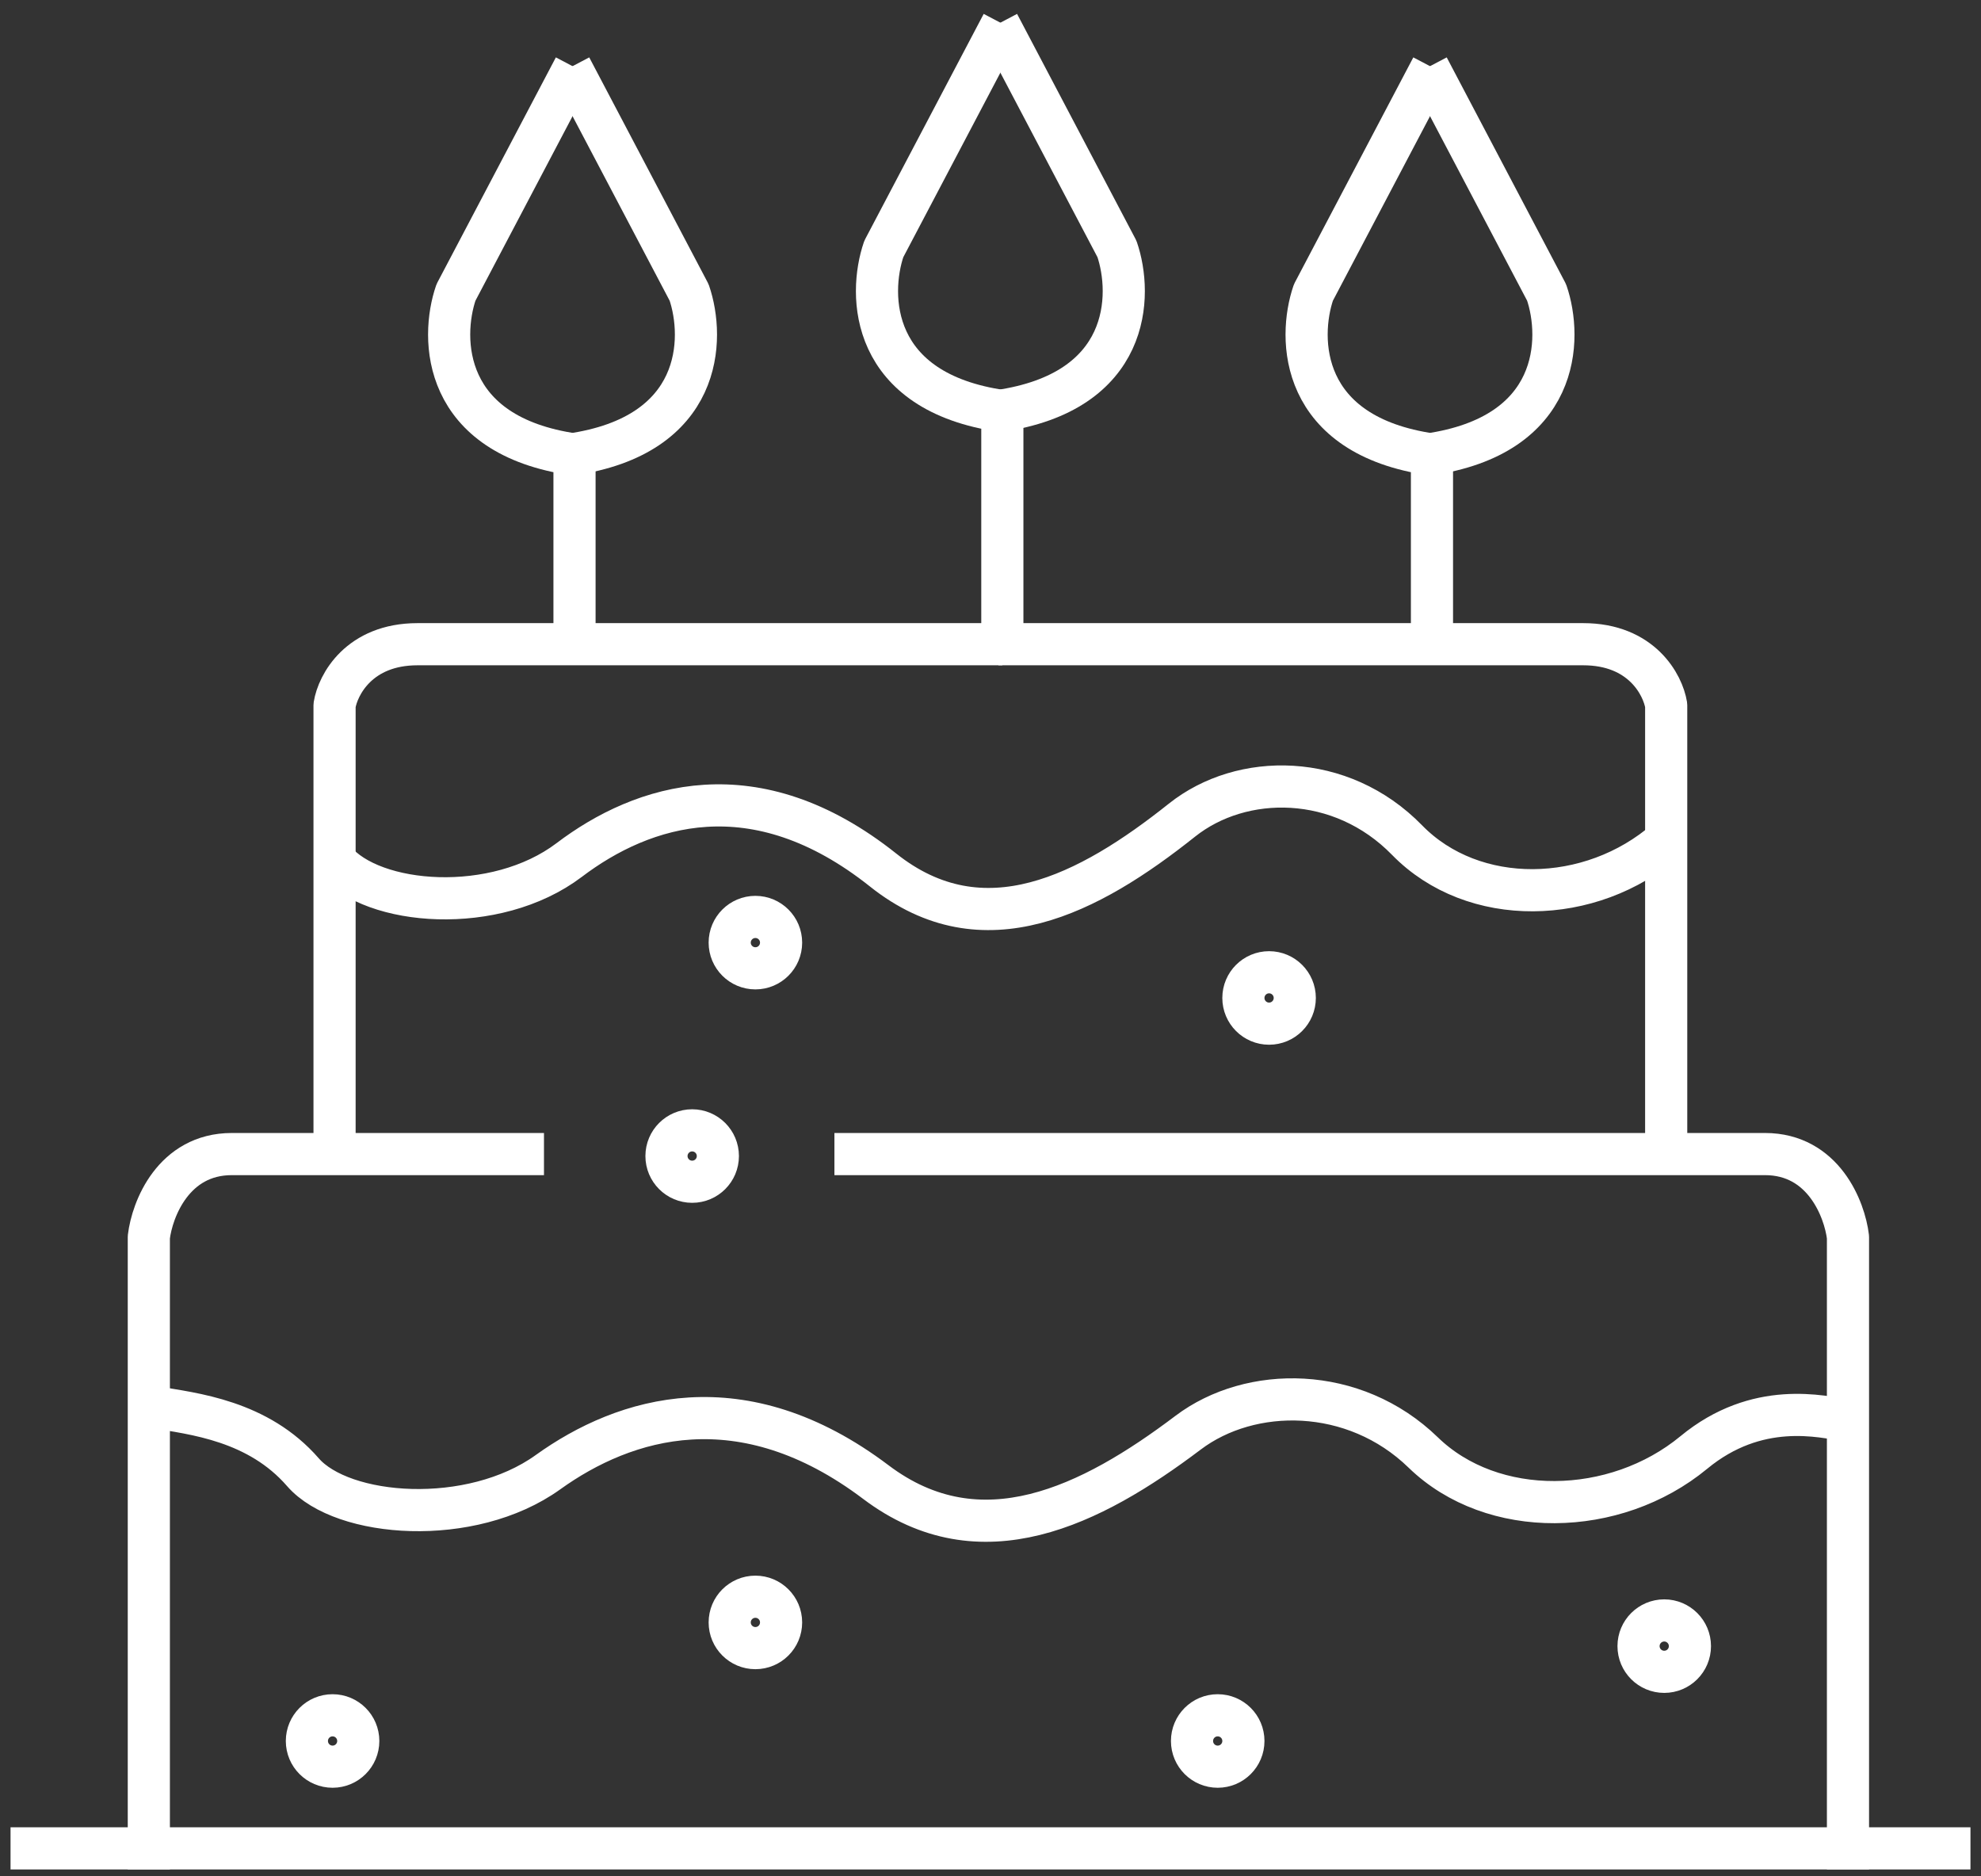 <svg width="94" height="89" viewBox="0 0 94 89" fill="none" xmlns="http://www.w3.org/2000/svg">
<rect x="0" y="0" width="94" height="89" fill="#333333" stroke="none"/>
<path d="M7.062 88.688V58.688C7.219 57.375 8.225 54.75 11 54.75C13.775 54.75 22.031 54.75 25.812 54.75" stroke="white" stroke-width="2" stroke-linejoin="bevel"/>
<path d="M15.875 55.5V33.456C16.031 32.491 17.038 30.562 19.812 30.562C22.587 30.562 43.781 30.562 47.562 30.562" stroke="white" stroke-width="2" stroke-linejoin="bevel"/>
<path d="M79.062 55.5V33.456C78.906 32.491 77.9 30.562 75.125 30.562C72.35 30.562 51.156 30.562 47.375 30.562" stroke="white" stroke-width="2" stroke-linejoin="bevel"/>
<path d="M87.688 88.688V58.688C87.531 57.375 86.525 54.75 83.75 54.75C80.975 54.75 43.375 54.75 39.594 54.75" stroke="white" stroke-width="2" stroke-linejoin="bevel"/>
<line x1="0.5" y1="87.688" x2="93.5" y2="87.688" stroke="white" stroke-width="2" stroke-linejoin="bevel"/>
<path d="M7.25 66.75C9.219 67.063 12.255 67.406 14.375 69.844C16.25 72 22.344 72.469 26 69.844C29.656 67.219 35.206 65.515 41.562 70.313C46.531 74.063 51.781 71.438 56.375 67.969C59.338 65.732 64.25 65.719 67.531 68.906C70.812 72.094 76.625 72 80.375 68.906C83.375 66.431 86.438 67.188 87.688 67.406" stroke="white" stroke-width="2" stroke-linejoin="bevel"/>
<path d="M15.875 40.802C17.67 42.979 23.504 43.452 27.005 40.802C30.505 38.151 35.818 36.431 41.904 41.275C46.661 45.062 51.687 42.411 56.085 38.908C58.922 36.649 63.625 36.636 66.766 39.855C69.907 43.074 75.472 42.979 79.062 39.855" stroke="white" stroke-width="2" stroke-linejoin="bevel"/>
<path d="M47.562 30.938V19.5C41.262 18.6 41.187 14 41.937 11.812L47.562 1.125" stroke="white" stroke-width="2" stroke-linejoin="bevel"/>
<path d="M27.261 30.562V21.562C20.961 20.663 20.886 16.062 21.636 13.875L27.261 3.188" stroke="white" stroke-width="2" stroke-linejoin="bevel"/>
<path d="M67.948 30.562V21.562C61.648 20.663 61.573 16.062 62.323 13.875L67.948 3.188" stroke="white" stroke-width="2" stroke-linejoin="bevel"/>
<path d="M47.376 19.5C53.676 18.6 53.751 14 53.001 11.812L47.376 1.125" stroke="white" stroke-width="2" stroke-linejoin="bevel"/>
<path d="M27.075 21.562C33.375 20.663 33.45 16.062 32.7 13.875L27.075 3.188" stroke="white" stroke-width="2" stroke-linejoin="bevel"/>
<path d="M67.763 21.562C74.062 20.663 74.138 16.062 73.388 13.875L67.763 3.188" stroke="white" stroke-width="2" stroke-linejoin="bevel"/>
<circle cx="32.844" cy="54.844" r="1.219" stroke="white" stroke-width="2" stroke-linejoin="bevel"/>
<circle cx="35.844" cy="44.719" r="1.219" stroke="white" stroke-width="2" stroke-linejoin="bevel"/>
<circle cx="60.219" cy="47.344" r="1.219" stroke="white" stroke-width="2" stroke-linejoin="bevel"/>
<circle cx="15.781" cy="82.594" r="1.219" stroke="white" stroke-width="2" stroke-linejoin="bevel"/>
<circle cx="35.844" cy="76.969" r="1.219" stroke="white" stroke-width="2" stroke-linejoin="bevel"/>
<circle cx="57.781" cy="82.594" r="1.219" stroke="white" stroke-width="2" stroke-linejoin="bevel"/>
<circle cx="78.969" cy="78.094" r="1.219" stroke="white" stroke-width="2" stroke-linejoin="bevel"/>
</svg>
